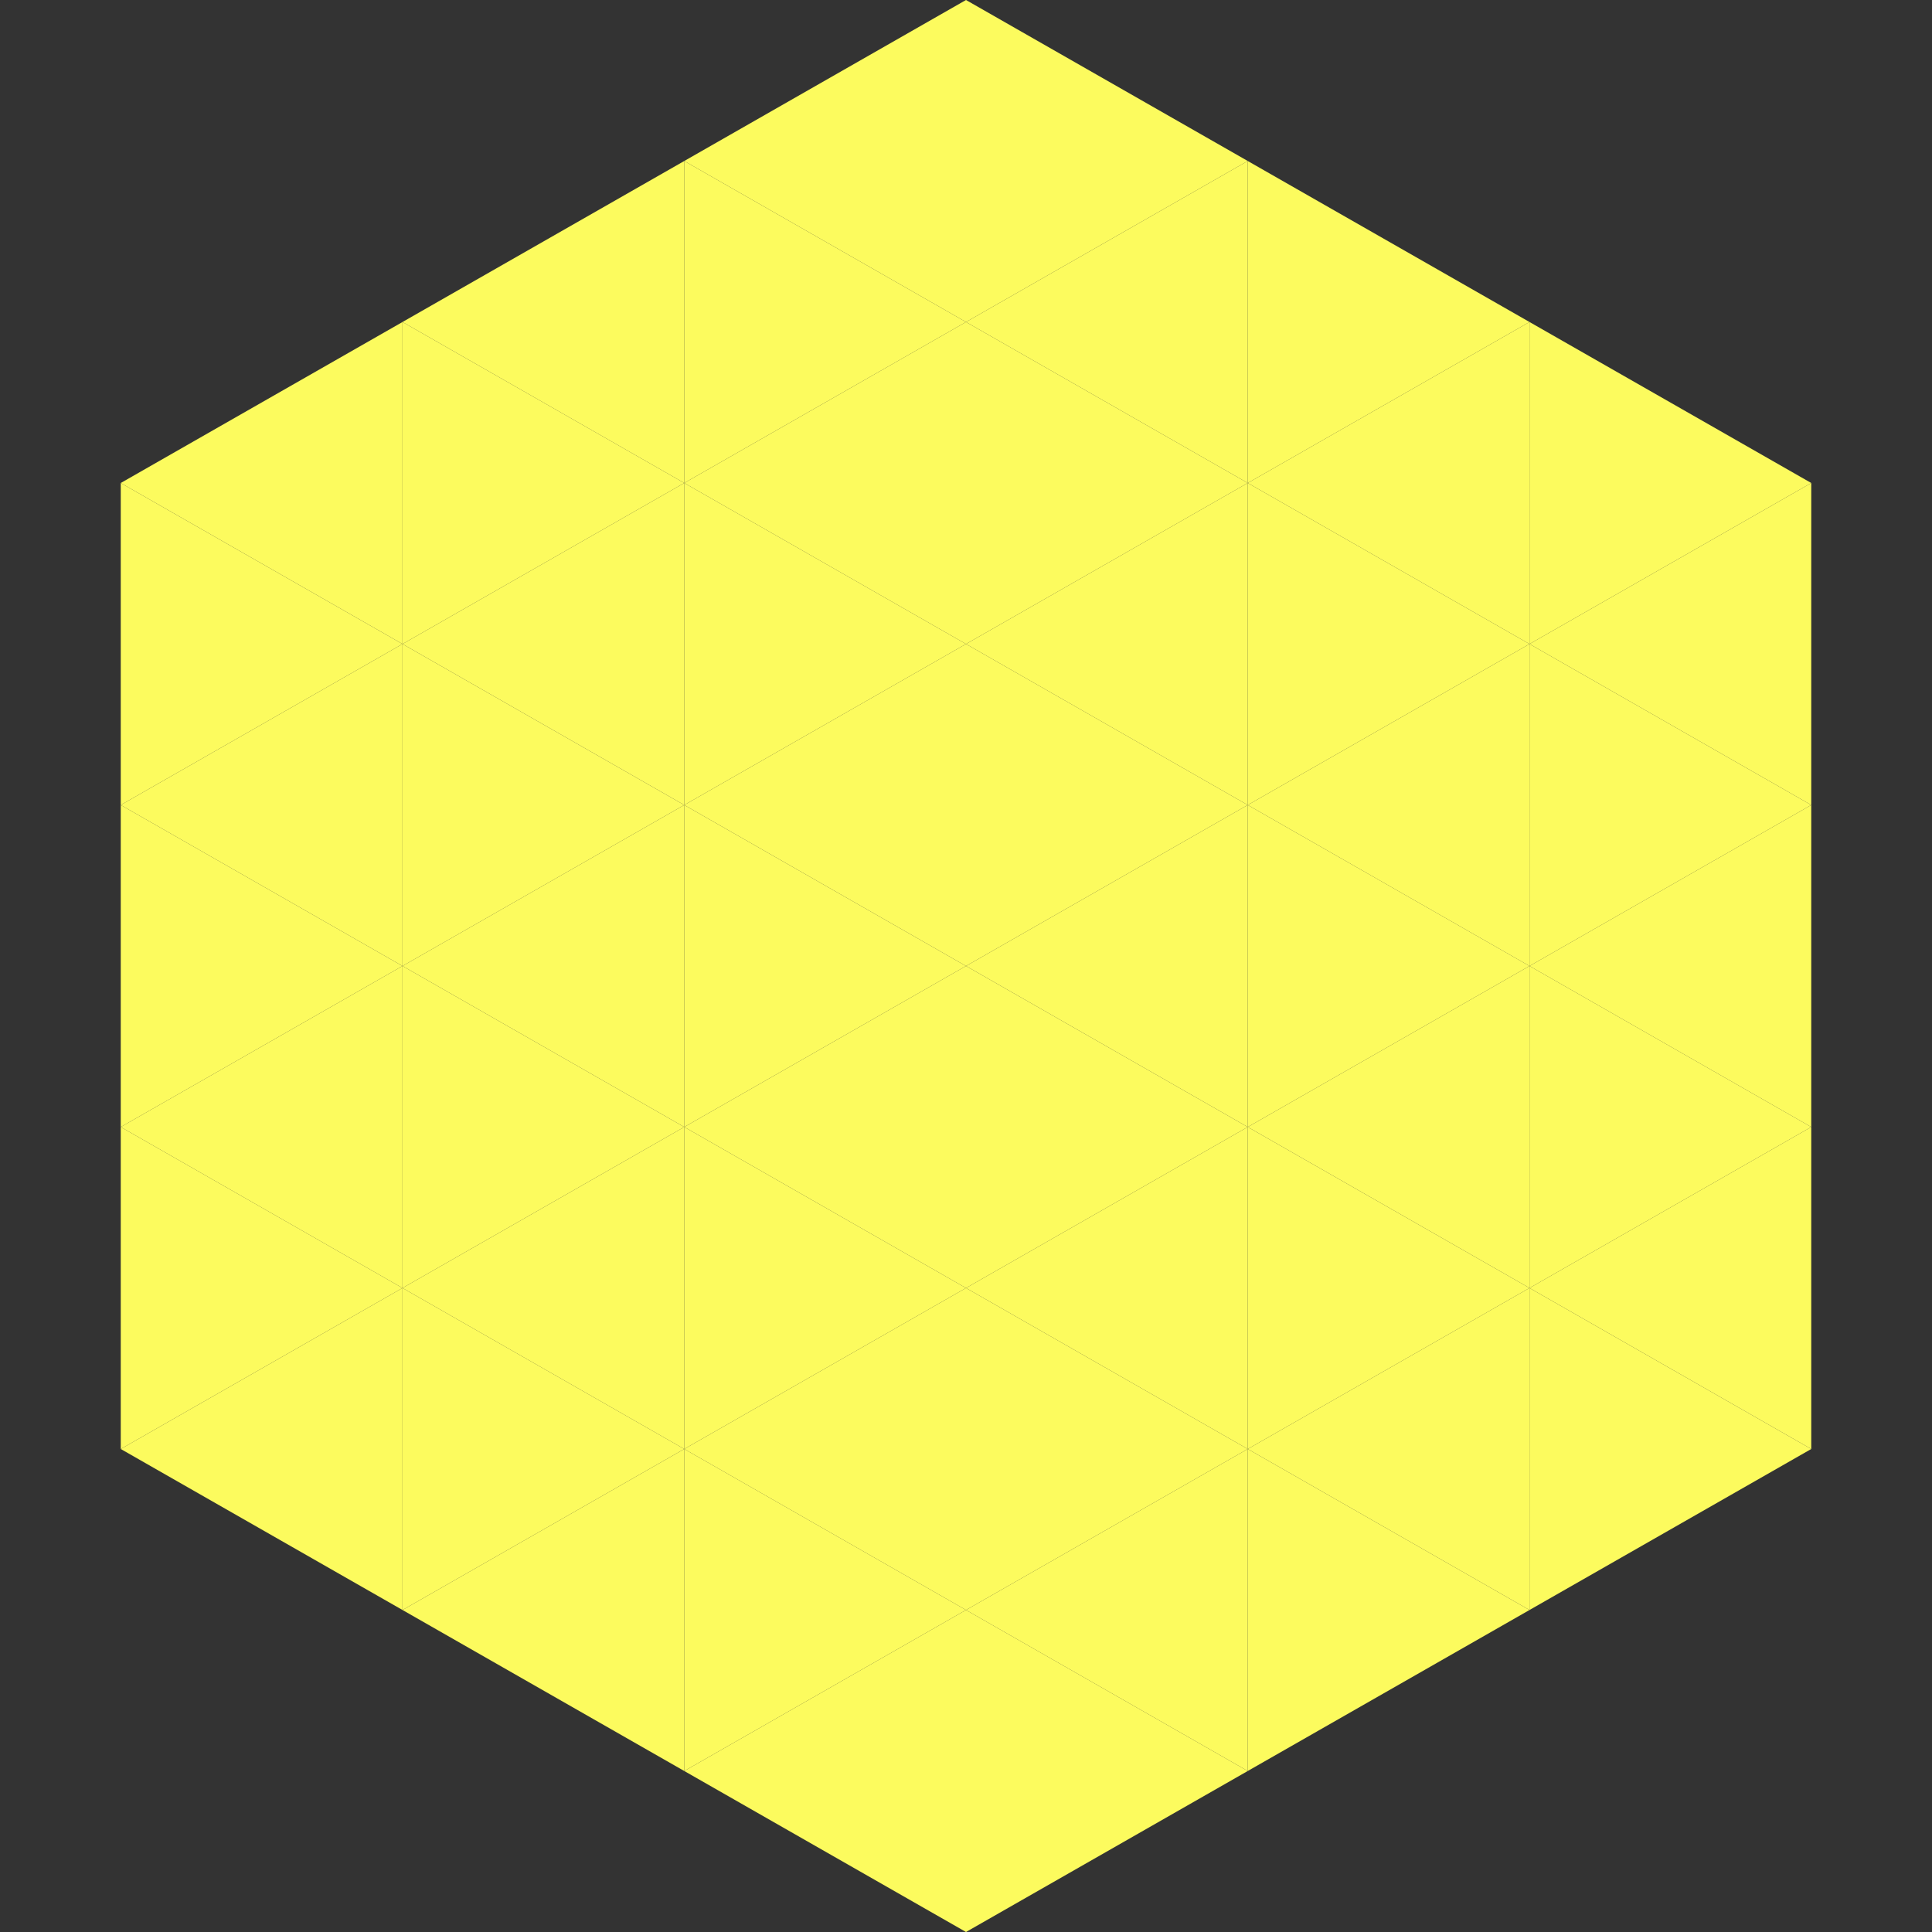 <?xml version="1.0"?>
<!-- Generated by SVGo -->
<svg width="240" height="240"
     xmlns="http://www.w3.org/2000/svg"
     xmlns:xlink="http://www.w3.org/1999/xlink">
<rect width="100%" height="100%" fill="#333333" stroke="none"/>
<polygon points="50,40 15,60 50,80" style="fill:rgb(252,251,94)" />
<polygon points="190,40 225,60 190,80" style="fill:rgb(252,251,94)" />
<polygon points="15,60 50,80 15,100" style="fill:rgb(252,251,94)" />
<polygon points="225,60 190,80 225,100" style="fill:rgb(252,251,94)" />
<polygon points="50,80 15,100 50,120" style="fill:rgb(252,251,94)" />
<polygon points="190,80 225,100 190,120" style="fill:rgb(252,251,94)" />
<polygon points="15,100 50,120 15,140" style="fill:rgb(252,251,94)" />
<polygon points="225,100 190,120 225,140" style="fill:rgb(252,251,94)" />
<polygon points="50,120 15,140 50,160" style="fill:rgb(252,251,94)" />
<polygon points="190,120 225,140 190,160" style="fill:rgb(252,251,94)" />
<polygon points="15,140 50,160 15,180" style="fill:rgb(252,251,94)" />
<polygon points="225,140 190,160 225,180" style="fill:rgb(252,251,94)" />
<polygon points="50,160 15,180 50,200" style="fill:rgb(252,251,94)" />
<polygon points="190,160 225,180 190,200" style="fill:rgb(252,251,94)" />
<polygon points="15,180 50,200 15,220" style="fill:rgb(255,255,255); fill-opacity:0" />
<polygon points="225,180 190,200 225,220" style="fill:rgb(255,255,255); fill-opacity:0" />
<polygon points="50,0 85,20 50,40" style="fill:rgb(255,255,255); fill-opacity:0" />
<polygon points="190,0 155,20 190,40" style="fill:rgb(255,255,255); fill-opacity:0" />
<polygon points="85,20 50,40 85,60" style="fill:rgb(252,251,94)" />
<polygon points="155,20 190,40 155,60" style="fill:rgb(252,251,94)" />
<polygon points="50,40 85,60 50,80" style="fill:rgb(252,251,94)" />
<polygon points="190,40 155,60 190,80" style="fill:rgb(252,251,94)" />
<polygon points="85,60 50,80 85,100" style="fill:rgb(252,251,94)" />
<polygon points="155,60 190,80 155,100" style="fill:rgb(252,251,94)" />
<polygon points="50,80 85,100 50,120" style="fill:rgb(252,251,94)" />
<polygon points="190,80 155,100 190,120" style="fill:rgb(252,251,94)" />
<polygon points="85,100 50,120 85,140" style="fill:rgb(252,251,94)" />
<polygon points="155,100 190,120 155,140" style="fill:rgb(252,251,94)" />
<polygon points="50,120 85,140 50,160" style="fill:rgb(252,251,94)" />
<polygon points="190,120 155,140 190,160" style="fill:rgb(252,251,94)" />
<polygon points="85,140 50,160 85,180" style="fill:rgb(252,251,94)" />
<polygon points="155,140 190,160 155,180" style="fill:rgb(252,251,94)" />
<polygon points="50,160 85,180 50,200" style="fill:rgb(252,251,94)" />
<polygon points="190,160 155,180 190,200" style="fill:rgb(252,251,94)" />
<polygon points="85,180 50,200 85,220" style="fill:rgb(252,251,94)" />
<polygon points="155,180 190,200 155,220" style="fill:rgb(252,251,94)" />
<polygon points="120,0 85,20 120,40" style="fill:rgb(252,251,94)" />
<polygon points="120,0 155,20 120,40" style="fill:rgb(252,251,94)" />
<polygon points="85,20 120,40 85,60" style="fill:rgb(252,251,94)" />
<polygon points="155,20 120,40 155,60" style="fill:rgb(252,251,94)" />
<polygon points="120,40 85,60 120,80" style="fill:rgb(252,251,94)" />
<polygon points="120,40 155,60 120,80" style="fill:rgb(252,251,94)" />
<polygon points="85,60 120,80 85,100" style="fill:rgb(252,251,94)" />
<polygon points="155,60 120,80 155,100" style="fill:rgb(252,251,94)" />
<polygon points="120,80 85,100 120,120" style="fill:rgb(252,251,94)" />
<polygon points="120,80 155,100 120,120" style="fill:rgb(252,251,94)" />
<polygon points="85,100 120,120 85,140" style="fill:rgb(252,251,94)" />
<polygon points="155,100 120,120 155,140" style="fill:rgb(252,251,94)" />
<polygon points="120,120 85,140 120,160" style="fill:rgb(252,251,94)" />
<polygon points="120,120 155,140 120,160" style="fill:rgb(252,251,94)" />
<polygon points="85,140 120,160 85,180" style="fill:rgb(252,251,94)" />
<polygon points="155,140 120,160 155,180" style="fill:rgb(252,251,94)" />
<polygon points="120,160 85,180 120,200" style="fill:rgb(252,251,94)" />
<polygon points="120,160 155,180 120,200" style="fill:rgb(252,251,94)" />
<polygon points="85,180 120,200 85,220" style="fill:rgb(252,251,94)" />
<polygon points="155,180 120,200 155,220" style="fill:rgb(252,251,94)" />
<polygon points="120,200 85,220 120,240" style="fill:rgb(252,251,94)" />
<polygon points="120,200 155,220 120,240" style="fill:rgb(252,251,94)" />
<polygon points="85,220 120,240 85,260" style="fill:rgb(255,255,255); fill-opacity:0" />
<polygon points="155,220 120,240 155,260" style="fill:rgb(255,255,255); fill-opacity:0" />
</svg>
